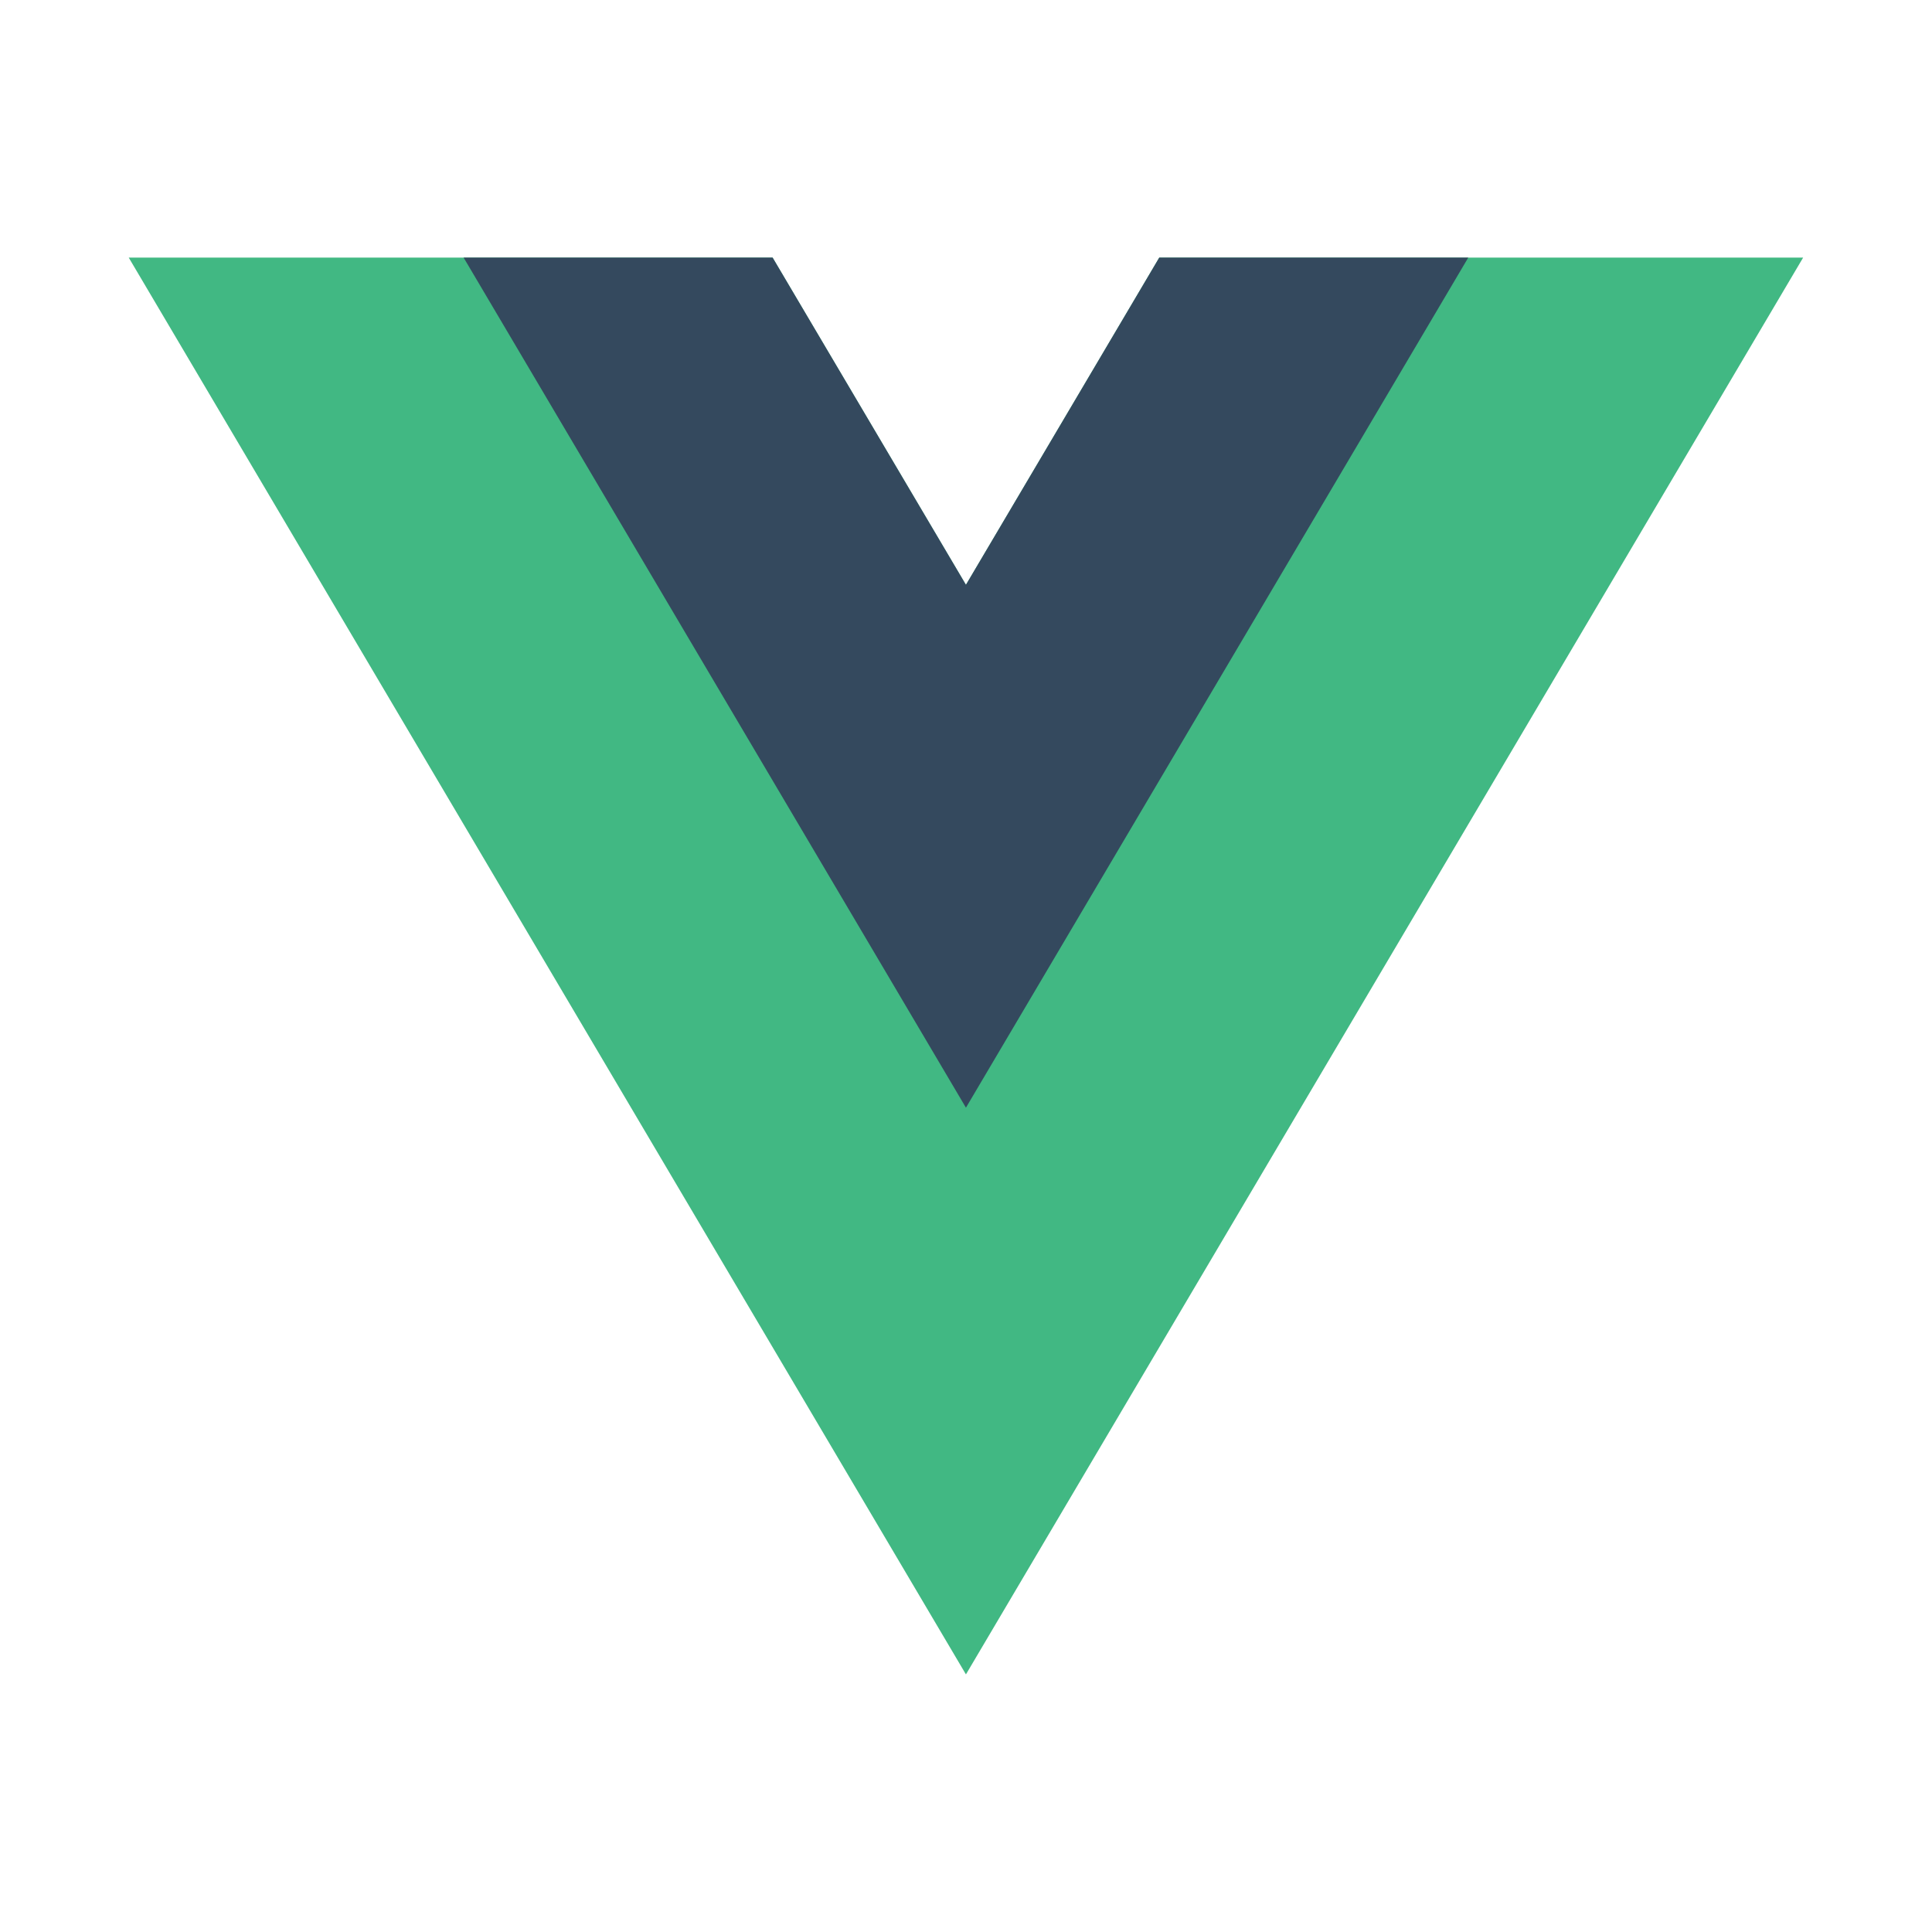 <svg width="100%" height="100%" viewBox="0 0 30 30" fill="none" xmlns="http://www.w3.org/2000/svg">
<g clip-path="url(#clip0_8570_120152)">
<g clip-path="url(#clip1_8570_120152)">
<path d="M18.001 4L14.999 9.081L11.997 4H1.999L14.999 26L27.999 4H18.001Z" fill="#41B883"/>
<path d="M18.001 4L14.999 9.081L11.997 4H7.199L14.999 17.2L22.799 4H18.001Z" fill="#34495E"/>
</g>
</g>
<defs>
<clipPath id="clip0_8570_120152">
<rect width="30" height="30" rx="2" fill="white"/>
</clipPath>
<clipPath id="clip1_8570_120152">
<rect width="26" height="22" fill="white" transform="translate(2 4)"/>
</clipPath>
</defs>
</svg>

